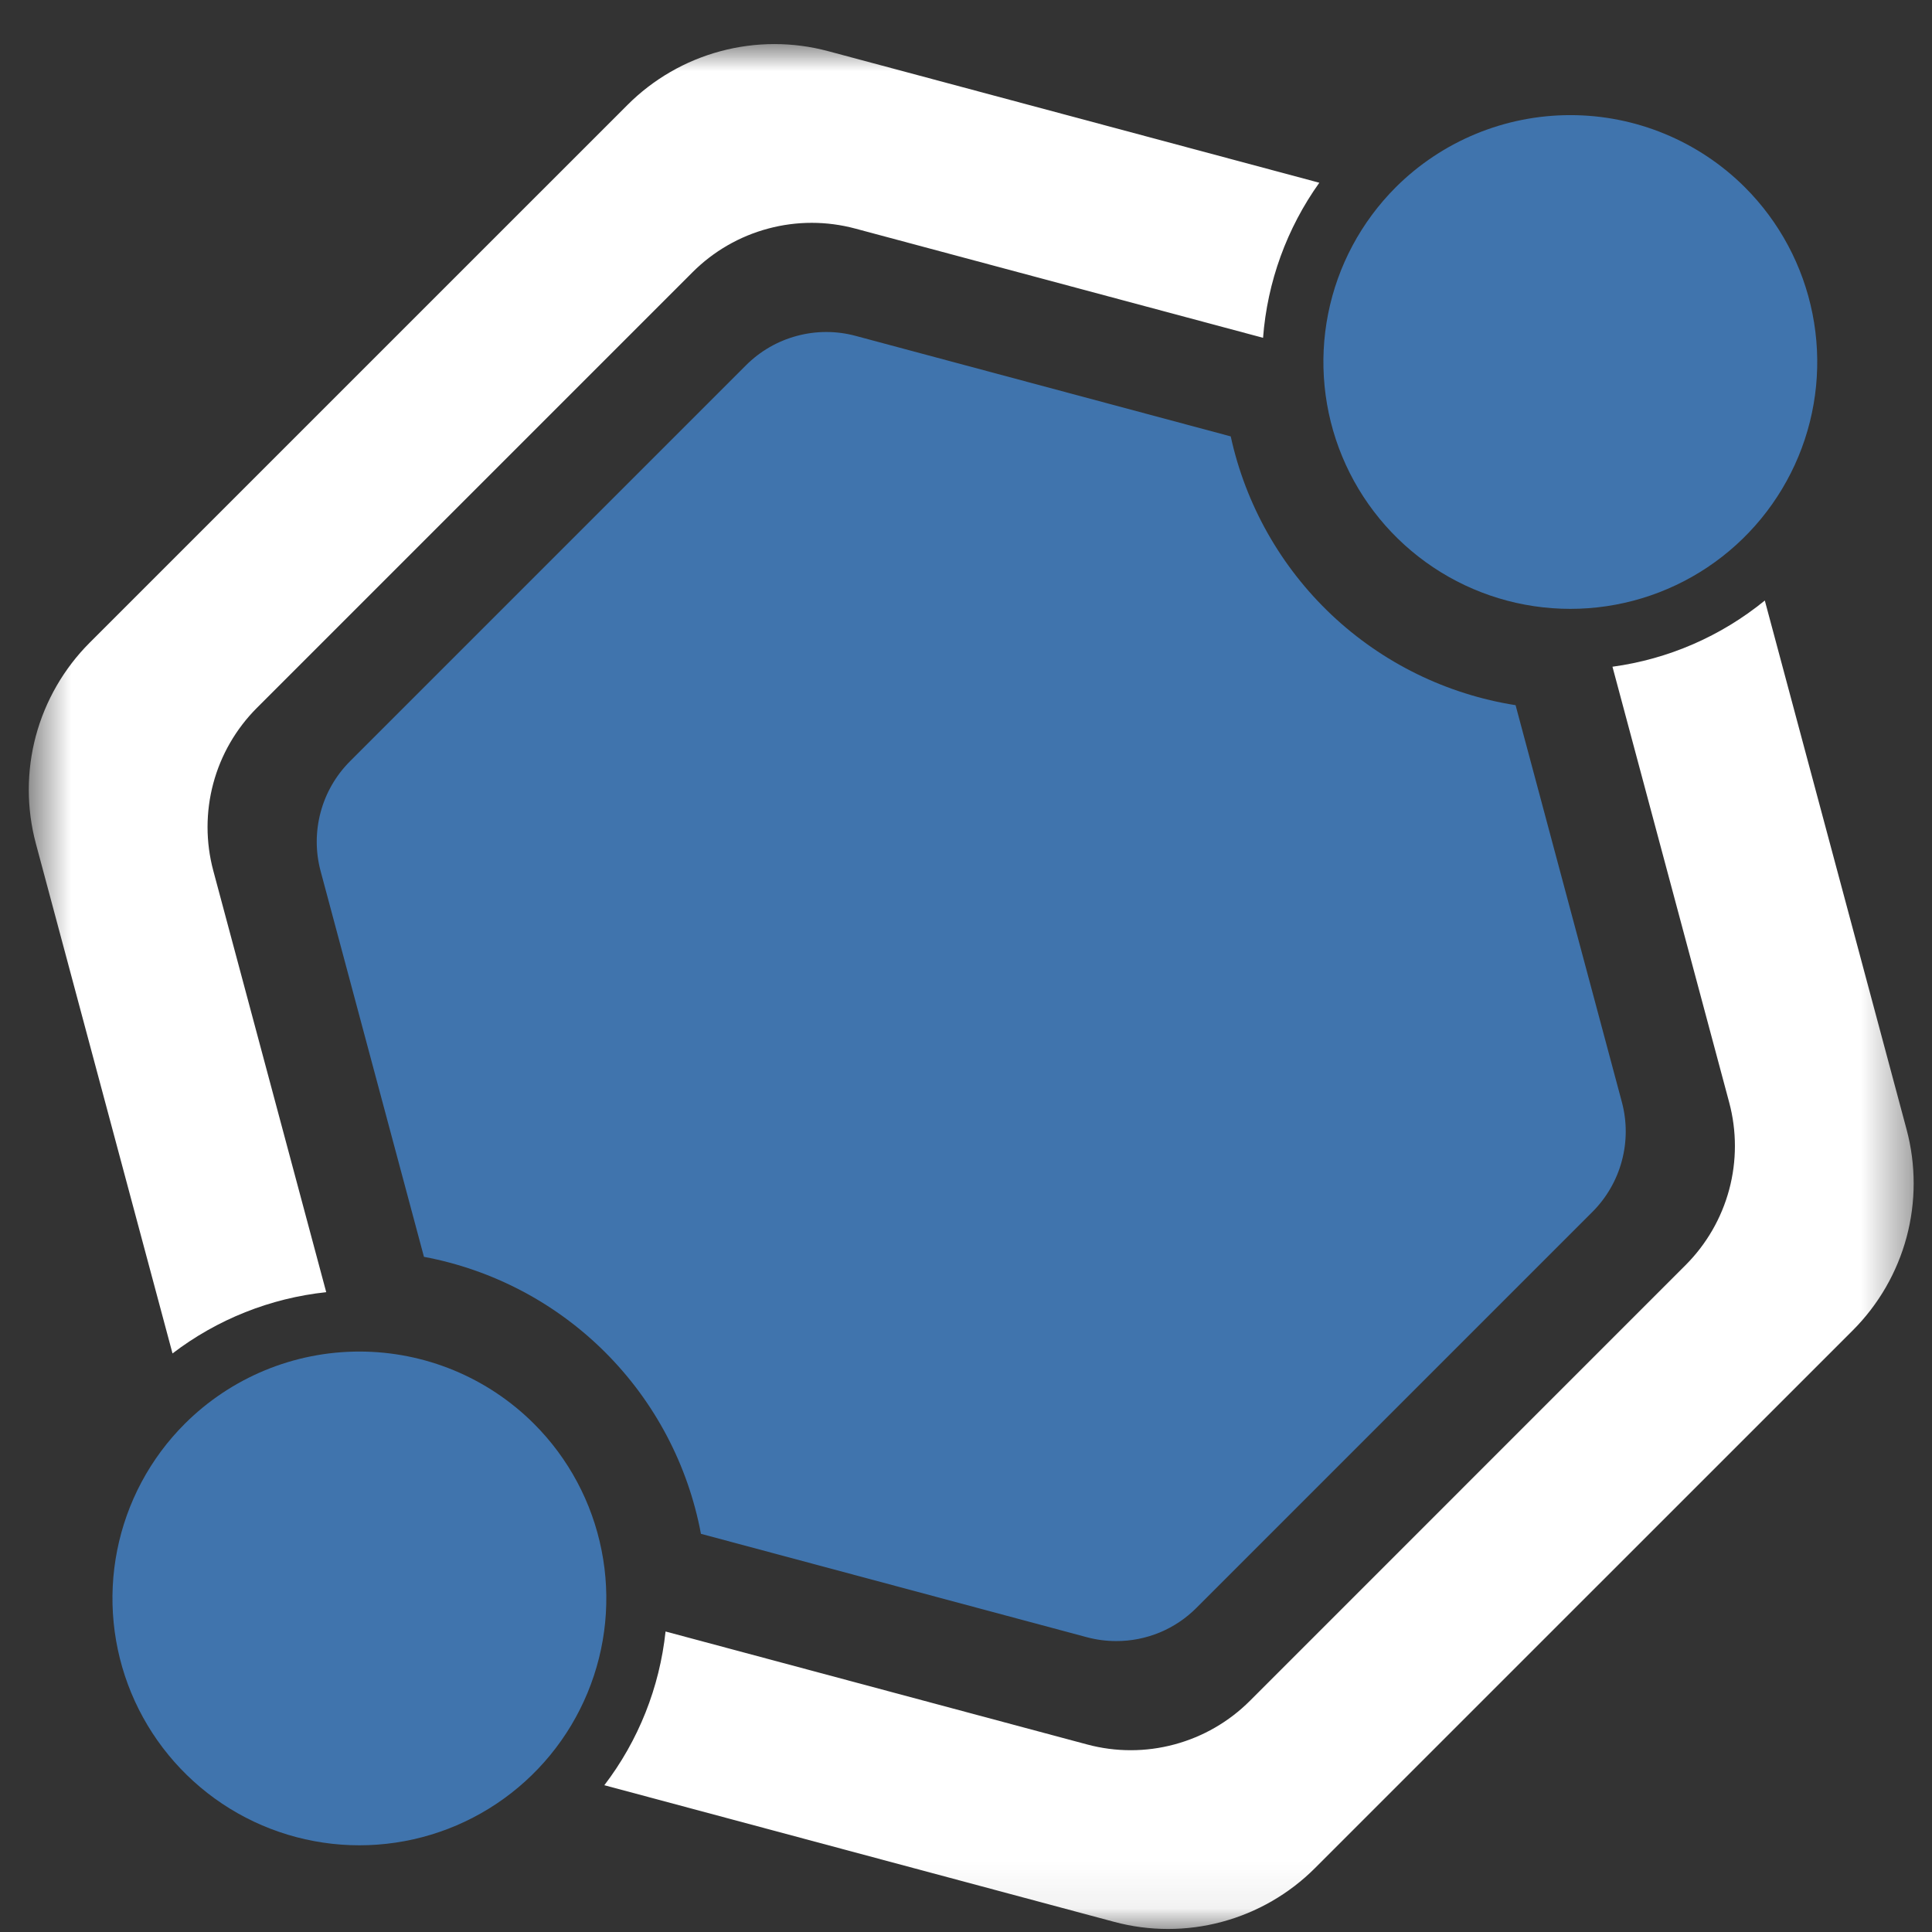 <svg width="41" height="41" viewBox="0 0 41 41" fill="none" xmlns="http://www.w3.org/2000/svg">
<rect x="0" y="0" width="41" height="41" fill="#333333" stroke="none"/>
<mask id="mask0_1625_757" style="mask-type:luminance" maskUnits="userSpaceOnUse" x="0" y="0" width="41" height="41">
<path d="M40.611 0.936H0.611V40.935H40.611V0.936Z" fill="white"/>
</mask>
<g mask="url(#mask0_1625_757)">
<path d="M4.526 18.476C4.364 17.87 4.364 17.232 4.526 16.626C4.688 16.019 5.008 15.467 5.451 15.023L14.698 5.776C15.142 5.332 15.695 5.013 16.301 4.851C16.907 4.688 17.545 4.688 18.151 4.851L26.804 7.169C26.894 5.984 27.307 4.846 27.998 3.878L17.576 1.086C16.828 0.885 16.04 0.885 15.292 1.086C14.544 1.286 13.862 1.68 13.315 2.228L1.903 13.639C1.356 14.187 0.962 14.869 0.761 15.617C0.561 16.365 0.561 17.152 0.761 17.901L3.661 28.722C4.609 27.998 5.737 27.548 6.923 27.422L4.526 18.476Z" fill="white"/>
<path d="M34.219 14.149L36.696 23.395C36.858 24.001 36.858 24.639 36.696 25.245C36.533 25.852 36.214 26.404 35.77 26.848L26.524 36.095C26.08 36.539 25.527 36.858 24.921 37.02C24.315 37.183 23.677 37.183 23.07 37.02L14.124 34.623C13.998 35.809 13.549 36.938 12.825 37.885L23.646 40.785C24.394 40.986 25.182 40.986 25.93 40.785C26.678 40.584 27.36 40.191 27.907 39.643L39.319 28.232C39.867 27.684 40.26 27.002 40.461 26.254C40.661 25.506 40.661 24.718 40.461 23.97L37.452 12.744C36.524 13.501 35.405 13.988 34.219 14.149Z" fill="white"/>
<path d="M3.921 30.215C3.188 30.947 2.689 31.881 2.487 32.898C2.285 33.914 2.389 34.968 2.785 35.925C3.182 36.883 3.854 37.701 4.715 38.277C5.577 38.853 6.59 39.16 7.627 39.16C8.663 39.16 9.676 38.853 10.538 38.277C11.4 37.701 12.072 36.883 12.468 35.925C12.865 34.968 12.969 33.914 12.766 32.898C12.564 31.881 12.065 30.947 11.332 30.215C10.349 29.233 9.016 28.682 7.627 28.682C6.237 28.682 4.905 29.233 3.921 30.215Z" fill="#4074AD"/>
<path d="M29.619 3.975C28.887 4.708 28.387 5.642 28.185 6.659C27.983 7.675 28.087 8.729 28.483 9.686C28.88 10.644 29.552 11.462 30.413 12.038C31.275 12.614 32.288 12.921 33.325 12.921C34.361 12.921 35.374 12.614 36.236 12.038C37.098 11.462 37.769 10.644 38.166 9.686C38.563 8.729 38.666 7.675 38.464 6.659C38.262 5.642 37.763 4.708 37.03 3.975C36.047 2.994 34.714 2.443 33.325 2.443C31.935 2.443 30.603 2.994 29.619 3.975Z" fill="#4074AD"/>
<path d="M23.688 34.826C23.477 34.826 23.268 34.799 23.064 34.744L14.875 32.55C14.602 31.092 13.895 29.75 12.846 28.701C11.797 27.652 10.455 26.945 8.997 26.672L6.803 18.483C6.694 18.075 6.695 17.645 6.804 17.237C6.913 16.828 7.128 16.456 7.426 16.157L15.832 7.751C16.131 7.452 16.503 7.237 16.912 7.128C17.32 7.018 17.75 7.018 18.158 7.128L26.118 9.261C26.434 10.71 27.18 12.03 28.258 13.048C29.337 14.066 30.698 14.734 32.163 14.965L34.419 23.389C34.528 23.798 34.528 24.228 34.418 24.636C34.309 25.044 34.094 25.417 33.796 25.716L25.391 34.121C25.168 34.345 24.902 34.523 24.61 34.644C24.317 34.765 24.004 34.827 23.688 34.826Z" fill="#4074AD"/>
</g>
</svg>
